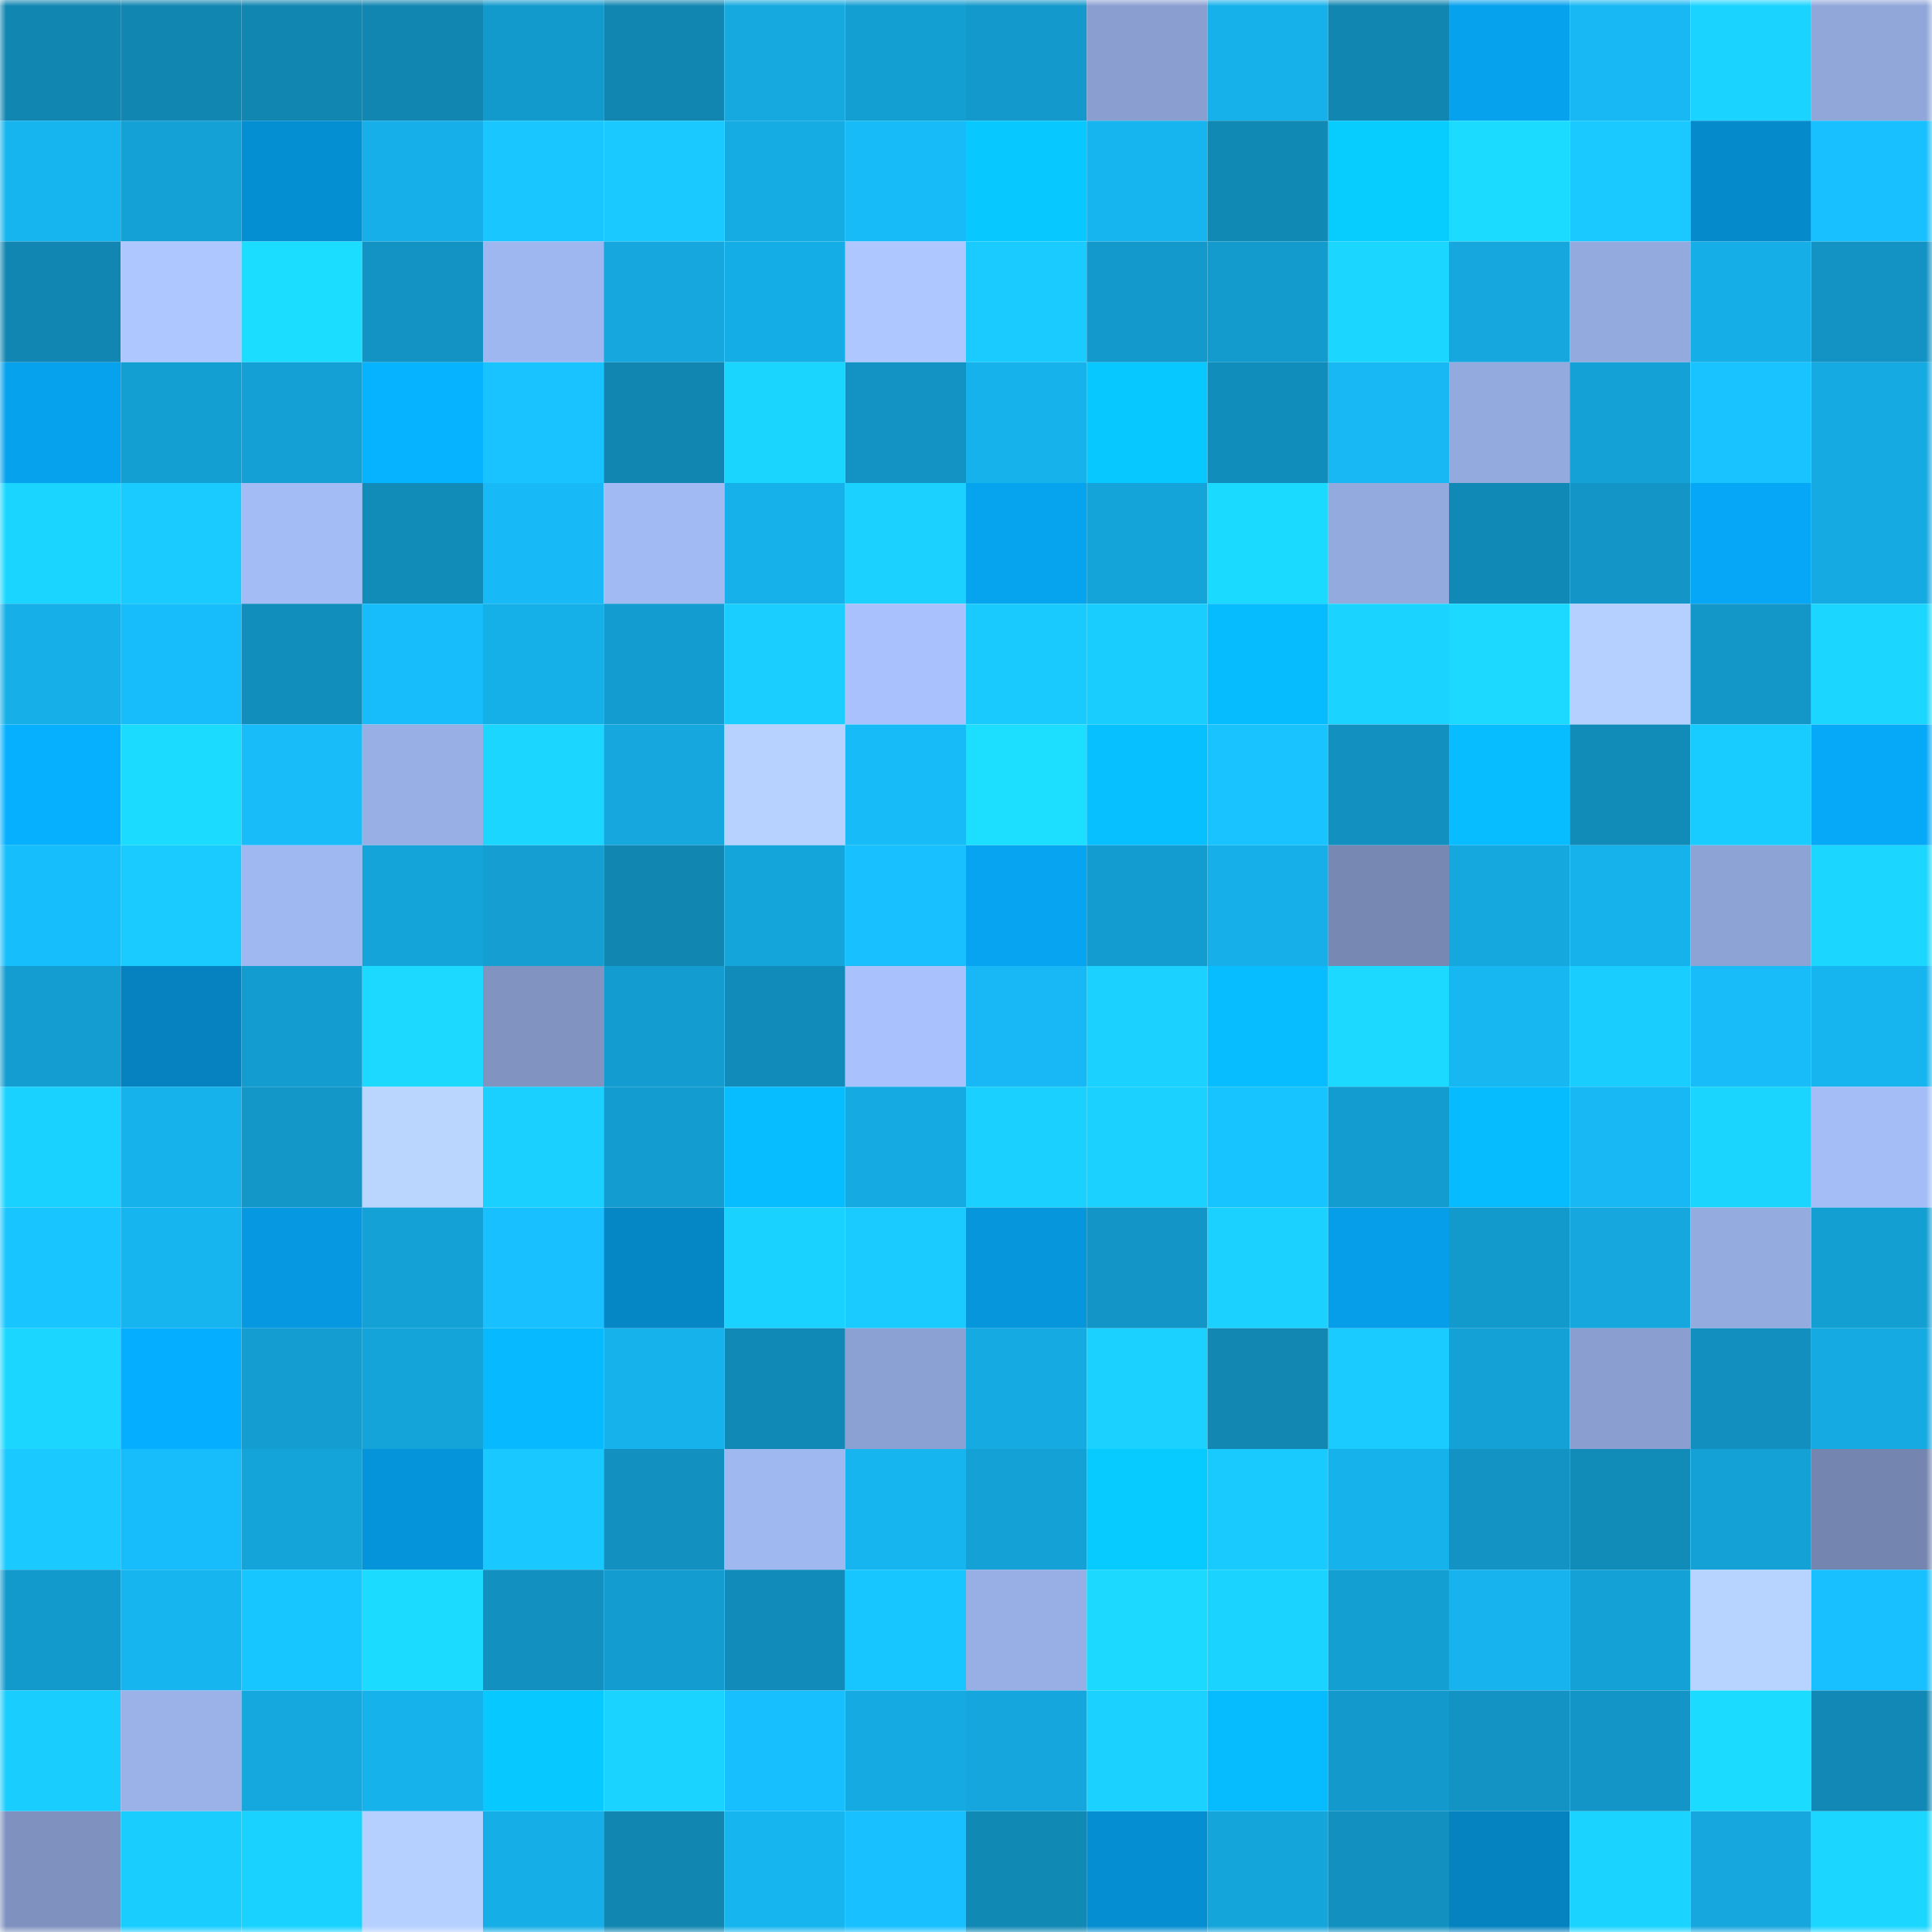 <svg viewBox="0 0 160 160" fill="none" role="img" xmlns="http://www.w3.org/2000/svg" width="240" height="240" name="ens%2Cmtyiytm.eth"><mask id="1882561764" mask-type="alpha" maskUnits="userSpaceOnUse" x="0" y="0" width="160" height="160"><rect width="160" height="160" fill="#FFFFFF"></rect></mask><g mask="url(#1882561764)"><rect x="0" y="0" width="10" height="10" fill="#1186b1"></rect><rect x="10" y="0" width="10" height="10" fill="#1186b1"></rect><rect x="20" y="0" width="10" height="10" fill="#1186b1"></rect><rect x="30" y="0" width="10" height="10" fill="#1186b1"></rect><rect x="40" y="0" width="10" height="10" fill="#139acd"></rect><rect x="50" y="0" width="10" height="10" fill="#1186b1"></rect><rect x="60" y="0" width="10" height="10" fill="#15a9e0"></rect><rect x="70" y="0" width="10" height="10" fill="#149fd2"></rect><rect x="80" y="0" width="10" height="10" fill="#1399cb"></rect><rect x="90" y="0" width="10" height="10" fill="#8a9fd0"></rect><rect x="100" y="0" width="10" height="10" fill="#16b1eb"></rect><rect x="110" y="0" width="10" height="10" fill="#1186b1"></rect><rect x="120" y="0" width="10" height="10" fill="#06a2ee"></rect><rect x="130" y="0" width="10" height="10" fill="#17b8f4"></rect><rect x="140" y="0" width="10" height="10" fill="#1ad4ff"></rect><rect x="150" y="0" width="10" height="10" fill="#91a7da"></rect><rect x="0" y="10" width="10" height="10" fill="#16b5ef"></rect><rect x="10" y="10" width="10" height="10" fill="#14a1d6"></rect><rect x="20" y="10" width="10" height="10" fill="#058fd3"></rect><rect x="30" y="10" width="10" height="10" fill="#16afe9"></rect><rect x="40" y="10" width="10" height="10" fill="#19c6ff"></rect><rect x="50" y="10" width="10" height="10" fill="#19c9ff"></rect><rect x="60" y="10" width="10" height="10" fill="#15abe3"></rect><rect x="70" y="10" width="10" height="10" fill="#17bbf7"></rect><rect x="80" y="10" width="10" height="10" fill="#07c9ff"></rect><rect x="90" y="10" width="10" height="10" fill="#16b5f0"></rect><rect x="100" y="10" width="10" height="10" fill="#1189b5"></rect><rect x="110" y="10" width="10" height="10" fill="#07cdff"></rect><rect x="120" y="10" width="10" height="10" fill="#1bdbff"></rect><rect x="130" y="10" width="10" height="10" fill="#19c9ff"></rect><rect x="140" y="10" width="10" height="10" fill="#058acb"></rect><rect x="150" y="10" width="10" height="10" fill="#18c0ff"></rect><rect x="0" y="20" width="10" height="10" fill="#1186b2"></rect><rect x="10" y="20" width="10" height="10" fill="#aec8ff"></rect><rect x="20" y="20" width="10" height="10" fill="#1bddff"></rect><rect x="30" y="20" width="10" height="10" fill="#1293c4"></rect><rect x="40" y="20" width="10" height="10" fill="#9fb7f0"></rect><rect x="50" y="20" width="10" height="10" fill="#15a7dd"></rect><rect x="60" y="20" width="10" height="10" fill="#15ade6"></rect><rect x="70" y="20" width="10" height="10" fill="#aec8ff"></rect><rect x="80" y="20" width="10" height="10" fill="#19cbff"></rect><rect x="90" y="20" width="10" height="10" fill="#1399cb"></rect><rect x="100" y="20" width="10" height="10" fill="#139bce"></rect><rect x="110" y="20" width="10" height="10" fill="#1bd6ff"></rect><rect x="120" y="20" width="10" height="10" fill="#15a7de"></rect><rect x="130" y="20" width="10" height="10" fill="#93aade"></rect><rect x="140" y="20" width="10" height="10" fill="#16aee7"></rect><rect x="150" y="20" width="10" height="10" fill="#1293c4"></rect><rect x="0" y="30" width="10" height="10" fill="#06a2ee"></rect><rect x="10" y="30" width="10" height="10" fill="#149fd2"></rect><rect x="20" y="30" width="10" height="10" fill="#14a0d4"></rect><rect x="30" y="30" width="10" height="10" fill="#06b3ff"></rect><rect x="40" y="30" width="10" height="10" fill="#18c3ff"></rect><rect x="50" y="30" width="10" height="10" fill="#1186b1"></rect><rect x="60" y="30" width="10" height="10" fill="#1ad6ff"></rect><rect x="70" y="30" width="10" height="10" fill="#1293c4"></rect><rect x="80" y="30" width="10" height="10" fill="#16b2ec"></rect><rect x="90" y="30" width="10" height="10" fill="#07c8ff"></rect><rect x="100" y="30" width="10" height="10" fill="#118dbb"></rect><rect x="110" y="30" width="10" height="10" fill="#17b8f4"></rect><rect x="120" y="30" width="10" height="10" fill="#93aade"></rect><rect x="130" y="30" width="10" height="10" fill="#14a1d6"></rect><rect x="140" y="30" width="10" height="10" fill="#18c3ff"></rect><rect x="150" y="30" width="10" height="10" fill="#15aae1"></rect><rect x="0" y="40" width="10" height="10" fill="#1ad5ff"></rect><rect x="10" y="40" width="10" height="10" fill="#19cbff"></rect><rect x="20" y="40" width="10" height="10" fill="#a3bcf5"></rect><rect x="30" y="40" width="10" height="10" fill="#118bb8"></rect><rect x="40" y="40" width="10" height="10" fill="#17baf7"></rect><rect x="50" y="40" width="10" height="10" fill="#a2baf4"></rect><rect x="60" y="40" width="10" height="10" fill="#16b1eb"></rect><rect x="70" y="40" width="10" height="10" fill="#1ad1ff"></rect><rect x="80" y="40" width="10" height="10" fill="#06a3ef"></rect><rect x="90" y="40" width="10" height="10" fill="#14a4da"></rect><rect x="100" y="40" width="10" height="10" fill="#1bdaff"></rect><rect x="110" y="40" width="10" height="10" fill="#93aade"></rect><rect x="120" y="40" width="10" height="10" fill="#1189b6"></rect><rect x="130" y="40" width="10" height="10" fill="#1396c7"></rect><rect x="140" y="40" width="10" height="10" fill="#06a7f6"></rect><rect x="150" y="40" width="10" height="10" fill="#15aae1"></rect><rect x="0" y="50" width="10" height="10" fill="#16afe8"></rect><rect x="10" y="50" width="10" height="10" fill="#17bdfb"></rect><rect x="20" y="50" width="10" height="10" fill="#118ebc"></rect><rect x="30" y="50" width="10" height="10" fill="#17bdfb"></rect><rect x="40" y="50" width="10" height="10" fill="#16b0e9"></rect><rect x="50" y="50" width="10" height="10" fill="#139ccf"></rect><rect x="60" y="50" width="10" height="10" fill="#1acfff"></rect><rect x="70" y="50" width="10" height="10" fill="#a9c2fe"></rect><rect x="80" y="50" width="10" height="10" fill="#19caff"></rect><rect x="90" y="50" width="10" height="10" fill="#19ceff"></rect><rect x="100" y="50" width="10" height="10" fill="#07bbff"></rect><rect x="110" y="50" width="10" height="10" fill="#1ad4ff"></rect><rect x="120" y="50" width="10" height="10" fill="#1bd9ff"></rect><rect x="130" y="50" width="10" height="10" fill="#b5d0ff"></rect><rect x="140" y="50" width="10" height="10" fill="#1397c9"></rect><rect x="150" y="50" width="10" height="10" fill="#1bd6ff"></rect><rect x="0" y="60" width="10" height="10" fill="#06b0ff"></rect><rect x="10" y="60" width="10" height="10" fill="#1bdcff"></rect><rect x="20" y="60" width="10" height="10" fill="#17bcf9"></rect><rect x="30" y="60" width="10" height="10" fill="#98afe5"></rect><rect x="40" y="60" width="10" height="10" fill="#1bd7ff"></rect><rect x="50" y="60" width="10" height="10" fill="#15a7dd"></rect><rect x="60" y="60" width="10" height="10" fill="#b7d2ff"></rect><rect x="70" y="60" width="10" height="10" fill="#17bbf7"></rect><rect x="80" y="60" width="10" height="10" fill="#1cdfff"></rect><rect x="90" y="60" width="10" height="10" fill="#07c0ff"></rect><rect x="100" y="60" width="10" height="10" fill="#18c3ff"></rect><rect x="110" y="60" width="10" height="10" fill="#1291c0"></rect><rect x="120" y="60" width="10" height="10" fill="#07bcff"></rect><rect x="130" y="60" width="10" height="10" fill="#118bb8"></rect><rect x="140" y="60" width="10" height="10" fill="#19ccff"></rect><rect x="150" y="60" width="10" height="10" fill="#06a9f8"></rect><rect x="0" y="70" width="10" height="10" fill="#17befc"></rect><rect x="10" y="70" width="10" height="10" fill="#19cbff"></rect><rect x="20" y="70" width="10" height="10" fill="#a0b8f1"></rect><rect x="30" y="70" width="10" height="10" fill="#14a4da"></rect><rect x="40" y="70" width="10" height="10" fill="#149ed2"></rect><rect x="50" y="70" width="10" height="10" fill="#1186b1"></rect><rect x="60" y="70" width="10" height="10" fill="#14a5db"></rect><rect x="70" y="70" width="10" height="10" fill="#18c0ff"></rect><rect x="80" y="70" width="10" height="10" fill="#06a4f1"></rect><rect x="90" y="70" width="10" height="10" fill="#139ccf"></rect><rect x="100" y="70" width="10" height="10" fill="#16afe9"></rect><rect x="110" y="70" width="10" height="10" fill="#7789b3"></rect><rect x="120" y="70" width="10" height="10" fill="#15a8de"></rect><rect x="130" y="70" width="10" height="10" fill="#16b2ec"></rect><rect x="140" y="70" width="10" height="10" fill="#8da3d5"></rect><rect x="150" y="70" width="10" height="10" fill="#1bd6ff"></rect><rect x="0" y="80" width="10" height="10" fill="#139dd0"></rect><rect x="10" y="80" width="10" height="10" fill="#0582bf"></rect><rect x="20" y="80" width="10" height="10" fill="#139ccf"></rect><rect x="30" y="80" width="10" height="10" fill="#1bd9ff"></rect><rect x="40" y="80" width="10" height="10" fill="#8093c1"></rect><rect x="50" y="80" width="10" height="10" fill="#139ccf"></rect><rect x="60" y="80" width="10" height="10" fill="#118bb9"></rect><rect x="70" y="80" width="10" height="10" fill="#a9c2fe"></rect><rect x="80" y="80" width="10" height="10" fill="#17b8f5"></rect><rect x="90" y="80" width="10" height="10" fill="#1ad1ff"></rect><rect x="100" y="80" width="10" height="10" fill="#07bdff"></rect><rect x="110" y="80" width="10" height="10" fill="#1bd9ff"></rect><rect x="120" y="80" width="10" height="10" fill="#17b7f2"></rect><rect x="130" y="80" width="10" height="10" fill="#19ceff"></rect><rect x="140" y="80" width="10" height="10" fill="#17bcf9"></rect><rect x="150" y="80" width="10" height="10" fill="#16b5f0"></rect><rect x="0" y="90" width="10" height="10" fill="#1ad2ff"></rect><rect x="10" y="90" width="10" height="10" fill="#16b2ec"></rect><rect x="20" y="90" width="10" height="10" fill="#1397c8"></rect><rect x="30" y="90" width="10" height="10" fill="#bad6ff"></rect><rect x="40" y="90" width="10" height="10" fill="#1ad0ff"></rect><rect x="50" y="90" width="10" height="10" fill="#139ccf"></rect><rect x="60" y="90" width="10" height="10" fill="#07bcff"></rect><rect x="70" y="90" width="10" height="10" fill="#15aae1"></rect><rect x="80" y="90" width="10" height="10" fill="#1ad0ff"></rect><rect x="90" y="90" width="10" height="10" fill="#1ad1ff"></rect><rect x="100" y="90" width="10" height="10" fill="#18c4ff"></rect><rect x="110" y="90" width="10" height="10" fill="#139ccf"></rect><rect x="120" y="90" width="10" height="10" fill="#07bbff"></rect><rect x="130" y="90" width="10" height="10" fill="#17b8f4"></rect><rect x="140" y="90" width="10" height="10" fill="#1ad6ff"></rect><rect x="150" y="90" width="10" height="10" fill="#a4bdf7"></rect><rect x="0" y="100" width="10" height="10" fill="#18c5ff"></rect><rect x="10" y="100" width="10" height="10" fill="#16b5f0"></rect><rect x="20" y="100" width="10" height="10" fill="#0698e0"></rect><rect x="30" y="100" width="10" height="10" fill="#14a1d6"></rect><rect x="40" y="100" width="10" height="10" fill="#18c0ff"></rect><rect x="50" y="100" width="10" height="10" fill="#0587c6"></rect><rect x="60" y="100" width="10" height="10" fill="#1ad2ff"></rect><rect x="70" y="100" width="10" height="10" fill="#19cbff"></rect><rect x="80" y="100" width="10" height="10" fill="#0596dc"></rect><rect x="90" y="100" width="10" height="10" fill="#1396c7"></rect><rect x="100" y="100" width="10" height="10" fill="#1ad1ff"></rect><rect x="110" y="100" width="10" height="10" fill="#069ee9"></rect><rect x="120" y="100" width="10" height="10" fill="#139acc"></rect><rect x="130" y="100" width="10" height="10" fill="#15a7dd"></rect><rect x="140" y="100" width="10" height="10" fill="#94abdf"></rect><rect x="150" y="100" width="10" height="10" fill="#149fd2"></rect><rect x="0" y="110" width="10" height="10" fill="#1bd7ff"></rect><rect x="10" y="110" width="10" height="10" fill="#06aeff"></rect><rect x="20" y="110" width="10" height="10" fill="#139dd0"></rect><rect x="30" y="110" width="10" height="10" fill="#14a4da"></rect><rect x="40" y="110" width="10" height="10" fill="#07baff"></rect><rect x="50" y="110" width="10" height="10" fill="#16b2ec"></rect><rect x="60" y="110" width="10" height="10" fill="#1189b6"></rect><rect x="70" y="110" width="10" height="10" fill="#8ca1d3"></rect><rect x="80" y="110" width="10" height="10" fill="#15aae2"></rect><rect x="90" y="110" width="10" height="10" fill="#1ad1ff"></rect><rect x="100" y="110" width="10" height="10" fill="#1187b2"></rect><rect x="110" y="110" width="10" height="10" fill="#19cbff"></rect><rect x="120" y="110" width="10" height="10" fill="#14a1d6"></rect><rect x="130" y="110" width="10" height="10" fill="#8a9fd0"></rect><rect x="140" y="110" width="10" height="10" fill="#128fbe"></rect><rect x="150" y="110" width="10" height="10" fill="#15aae1"></rect><rect x="0" y="120" width="10" height="10" fill="#19c9ff"></rect><rect x="10" y="120" width="10" height="10" fill="#17bdfb"></rect><rect x="20" y="120" width="10" height="10" fill="#14a4d9"></rect><rect x="30" y="120" width="10" height="10" fill="#0594d9"></rect><rect x="40" y="120" width="10" height="10" fill="#19c8ff"></rect><rect x="50" y="120" width="10" height="10" fill="#1291c0"></rect><rect x="60" y="120" width="10" height="10" fill="#a0b8f0"></rect><rect x="70" y="120" width="10" height="10" fill="#16b5f0"></rect><rect x="80" y="120" width="10" height="10" fill="#14a1d5"></rect><rect x="90" y="120" width="10" height="10" fill="#07cbff"></rect><rect x="100" y="120" width="10" height="10" fill="#19caff"></rect><rect x="110" y="120" width="10" height="10" fill="#16b2ec"></rect><rect x="120" y="120" width="10" height="10" fill="#1293c4"></rect><rect x="130" y="120" width="10" height="10" fill="#118bb8"></rect><rect x="140" y="120" width="10" height="10" fill="#14a2d6"></rect><rect x="150" y="120" width="10" height="10" fill="#7486af"></rect><rect x="0" y="130" width="10" height="10" fill="#139acd"></rect><rect x="10" y="130" width="10" height="10" fill="#16b5f0"></rect><rect x="20" y="130" width="10" height="10" fill="#18c6ff"></rect><rect x="30" y="130" width="10" height="10" fill="#1bdcff"></rect><rect x="40" y="130" width="10" height="10" fill="#1291c1"></rect><rect x="50" y="130" width="10" height="10" fill="#139ccf"></rect><rect x="60" y="130" width="10" height="10" fill="#118bb9"></rect><rect x="70" y="130" width="10" height="10" fill="#18c6ff"></rect><rect x="80" y="130" width="10" height="10" fill="#98afe5"></rect><rect x="90" y="130" width="10" height="10" fill="#1bd9ff"></rect><rect x="100" y="130" width="10" height="10" fill="#1ad4ff"></rect><rect x="110" y="130" width="10" height="10" fill="#149fd2"></rect><rect x="120" y="130" width="10" height="10" fill="#16b3ee"></rect><rect x="130" y="130" width="10" height="10" fill="#14a1d6"></rect><rect x="140" y="130" width="10" height="10" fill="#b7d3ff"></rect><rect x="150" y="130" width="10" height="10" fill="#18c0ff"></rect><rect x="0" y="140" width="10" height="10" fill="#19cdff"></rect><rect x="10" y="140" width="10" height="10" fill="#9bb2e9"></rect><rect x="20" y="140" width="10" height="10" fill="#15a8df"></rect><rect x="30" y="140" width="10" height="10" fill="#16b2ec"></rect><rect x="40" y="140" width="10" height="10" fill="#07c8ff"></rect><rect x="50" y="140" width="10" height="10" fill="#1ad4ff"></rect><rect x="60" y="140" width="10" height="10" fill="#18bffe"></rect><rect x="70" y="140" width="10" height="10" fill="#15aae1"></rect><rect x="80" y="140" width="10" height="10" fill="#14a6dc"></rect><rect x="90" y="140" width="10" height="10" fill="#1ad1ff"></rect><rect x="100" y="140" width="10" height="10" fill="#07bbff"></rect><rect x="110" y="140" width="10" height="10" fill="#1399cb"></rect><rect x="120" y="140" width="10" height="10" fill="#1293c3"></rect><rect x="130" y="140" width="10" height="10" fill="#1396c7"></rect><rect x="140" y="140" width="10" height="10" fill="#1bdcff"></rect><rect x="150" y="140" width="10" height="10" fill="#1188b5"></rect><rect x="0" y="150" width="10" height="10" fill="#7f92bf"></rect><rect x="10" y="150" width="10" height="10" fill="#19ceff"></rect><rect x="20" y="150" width="10" height="10" fill="#1ad2ff"></rect><rect x="30" y="150" width="10" height="10" fill="#b5d0ff"></rect><rect x="40" y="150" width="10" height="10" fill="#16aee7"></rect><rect x="50" y="150" width="10" height="10" fill="#1186b1"></rect><rect x="60" y="150" width="10" height="10" fill="#16b5ef"></rect><rect x="70" y="150" width="10" height="10" fill="#18c0ff"></rect><rect x="80" y="150" width="10" height="10" fill="#1189b5"></rect><rect x="90" y="150" width="10" height="10" fill="#058fd2"></rect><rect x="100" y="150" width="10" height="10" fill="#14a5db"></rect><rect x="110" y="150" width="10" height="10" fill="#1291c0"></rect><rect x="120" y="150" width="10" height="10" fill="#0583c0"></rect><rect x="130" y="150" width="10" height="10" fill="#1ad4ff"></rect><rect x="140" y="150" width="10" height="10" fill="#15a7dd"></rect><rect x="150" y="150" width="10" height="10" fill="#1bd6ff"></rect></g></svg>